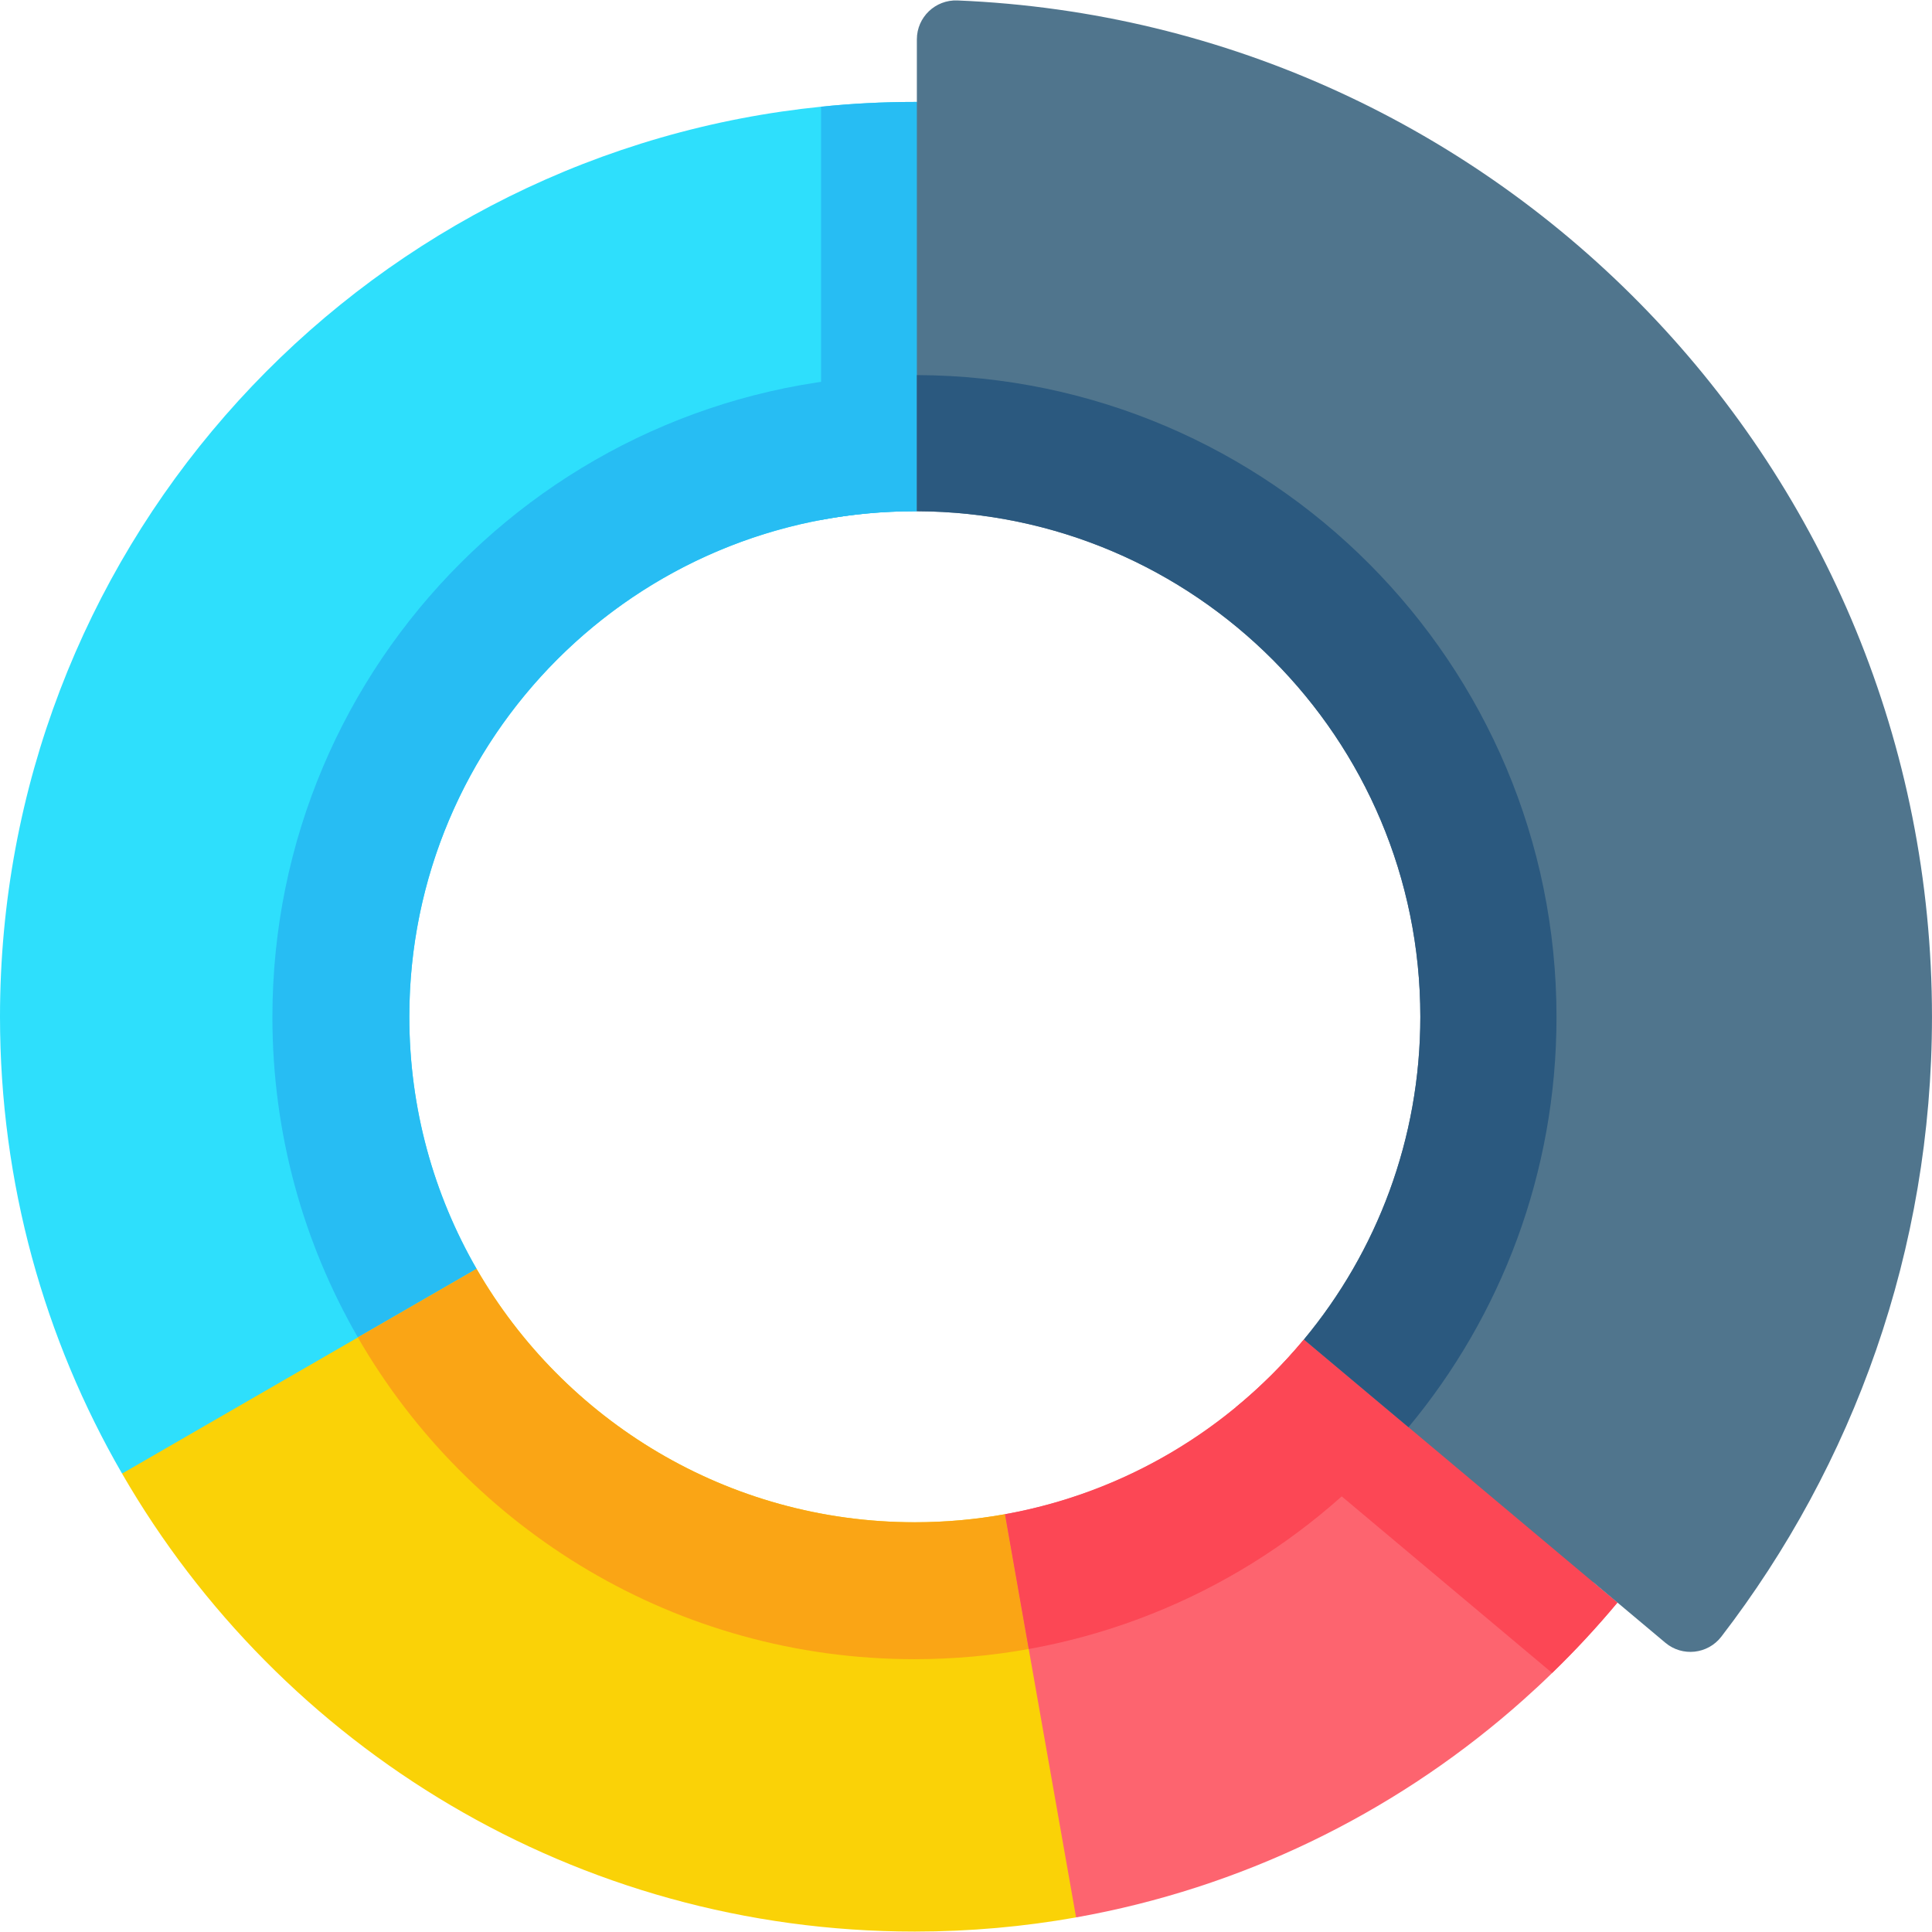 <svg width="90" height="90" viewBox="0 0 90 90" fill="none" xmlns="http://www.w3.org/2000/svg">
<path d="M42.712 4.748V23.815H42.616C41.124 23.815 39.663 23.953 38.248 24.22C37.635 24.334 37.03 24.473 36.435 24.635C26.427 27.35 19.068 36.497 19.068 47.364C19.068 51.64 20.208 55.653 22.202 59.11L17.039 68.772L5.686 68.645C2.068 62.384 0 55.115 0 47.364C0 25.925 15.827 8.186 36.435 5.194C37.035 5.107 37.639 5.032 38.248 4.971C39.683 4.822 41.141 4.748 42.616 4.748H42.712Z" fill="#2EDFFC"/>
<path d="M42.713 17.473V23.815H42.617C29.611 23.815 19.068 34.358 19.068 47.364C19.068 51.64 20.209 55.653 22.202 59.11L16.672 62.302C14.138 57.912 12.69 52.815 12.69 47.382C12.69 30.863 26.08 17.473 42.599 17.473H42.713Z" fill="#27BDF3"/>
<path d="M50.127 89.32C47.69 89.753 45.179 89.98 42.616 89.98C26.83 89.98 13.049 81.398 5.686 68.645L22.202 59.109C26.269 66.165 33.889 70.912 42.616 70.912C44.05 70.912 45.451 70.785 46.815 70.539L54.743 79.829L50.127 89.32Z" fill="#FAD207"/>
<path d="M47.921 76.818C46.193 77.13 44.413 77.291 42.597 77.291C31.512 77.291 21.836 71.263 16.67 62.302L22.2 59.11C26.268 66.165 33.889 70.913 42.615 70.913C44.049 70.913 45.45 70.784 46.813 70.539L47.921 76.818Z" fill="#FAA515"/>
<path d="M75.348 74.654L75.346 74.656L75.344 74.658C74.389 75.803 73.376 76.896 72.306 77.933L72.305 77.935C71.869 78.361 71.424 78.774 70.97 79.178C70.798 79.333 70.624 79.485 70.45 79.635C64.782 84.529 57.81 87.954 50.128 89.32L46.815 70.539C49.941 69.977 52.854 68.797 55.423 67.128C55.655 66.977 55.887 66.821 56.114 66.662C56.61 66.314 57.092 65.948 57.56 65.563C57.562 65.562 57.562 65.562 57.564 65.562C58.717 64.615 59.777 63.559 60.729 62.415C60.732 62.411 60.736 62.406 60.739 62.402L60.741 62.4L60.743 62.398L64.898 65.884L74.231 73.717L75.348 74.654Z" fill="#FD646F"/>
<path d="M65.614 66.484C61.205 71.792 54.995 75.548 47.922 76.818L46.815 70.539C52.383 69.539 57.272 66.579 60.743 62.398L64.394 65.462L65.614 66.484Z" fill="#FC4755"/>
<path d="M42.713 4.748L46.405 12.579L42.713 23.815H42.617C41.125 23.815 39.664 23.953 38.248 24.22V4.971C39.684 4.822 41.141 4.748 42.617 4.748H42.713Z" fill="#27BDF3"/>
<path d="M75.347 74.654L75.345 74.656L75.343 74.658C74.388 75.803 73.375 76.896 72.305 77.933L57.562 65.561C58.715 64.615 59.776 63.559 60.727 62.415C60.731 62.411 60.735 62.406 60.738 62.402L60.74 62.4L71.237 66.053L74.23 73.717L75.347 74.654Z" fill="#FC4755"/>
<path d="M89.999 47.364C89.999 58.232 86.338 68.247 80.186 76.242C79.556 77.06 78.371 77.191 77.58 76.527L64.393 65.461L60.742 62.398C64.128 58.32 66.164 53.078 66.164 47.363C66.164 34.39 55.673 23.866 42.711 23.815V1.834C42.711 0.801 43.572 -0.021 44.604 0.021C69.851 1.063 89.999 21.862 89.999 47.364Z" fill="#50758D"/>
<path d="M72.508 47.382C72.508 54.644 69.919 61.303 65.614 66.484L64.394 65.462L60.744 62.398C64.13 58.32 66.165 53.078 66.165 47.364C66.165 34.391 55.675 23.866 42.713 23.815V17.473C59.179 17.534 72.508 30.901 72.508 47.382Z" fill="#2B597F"/>
</svg>
